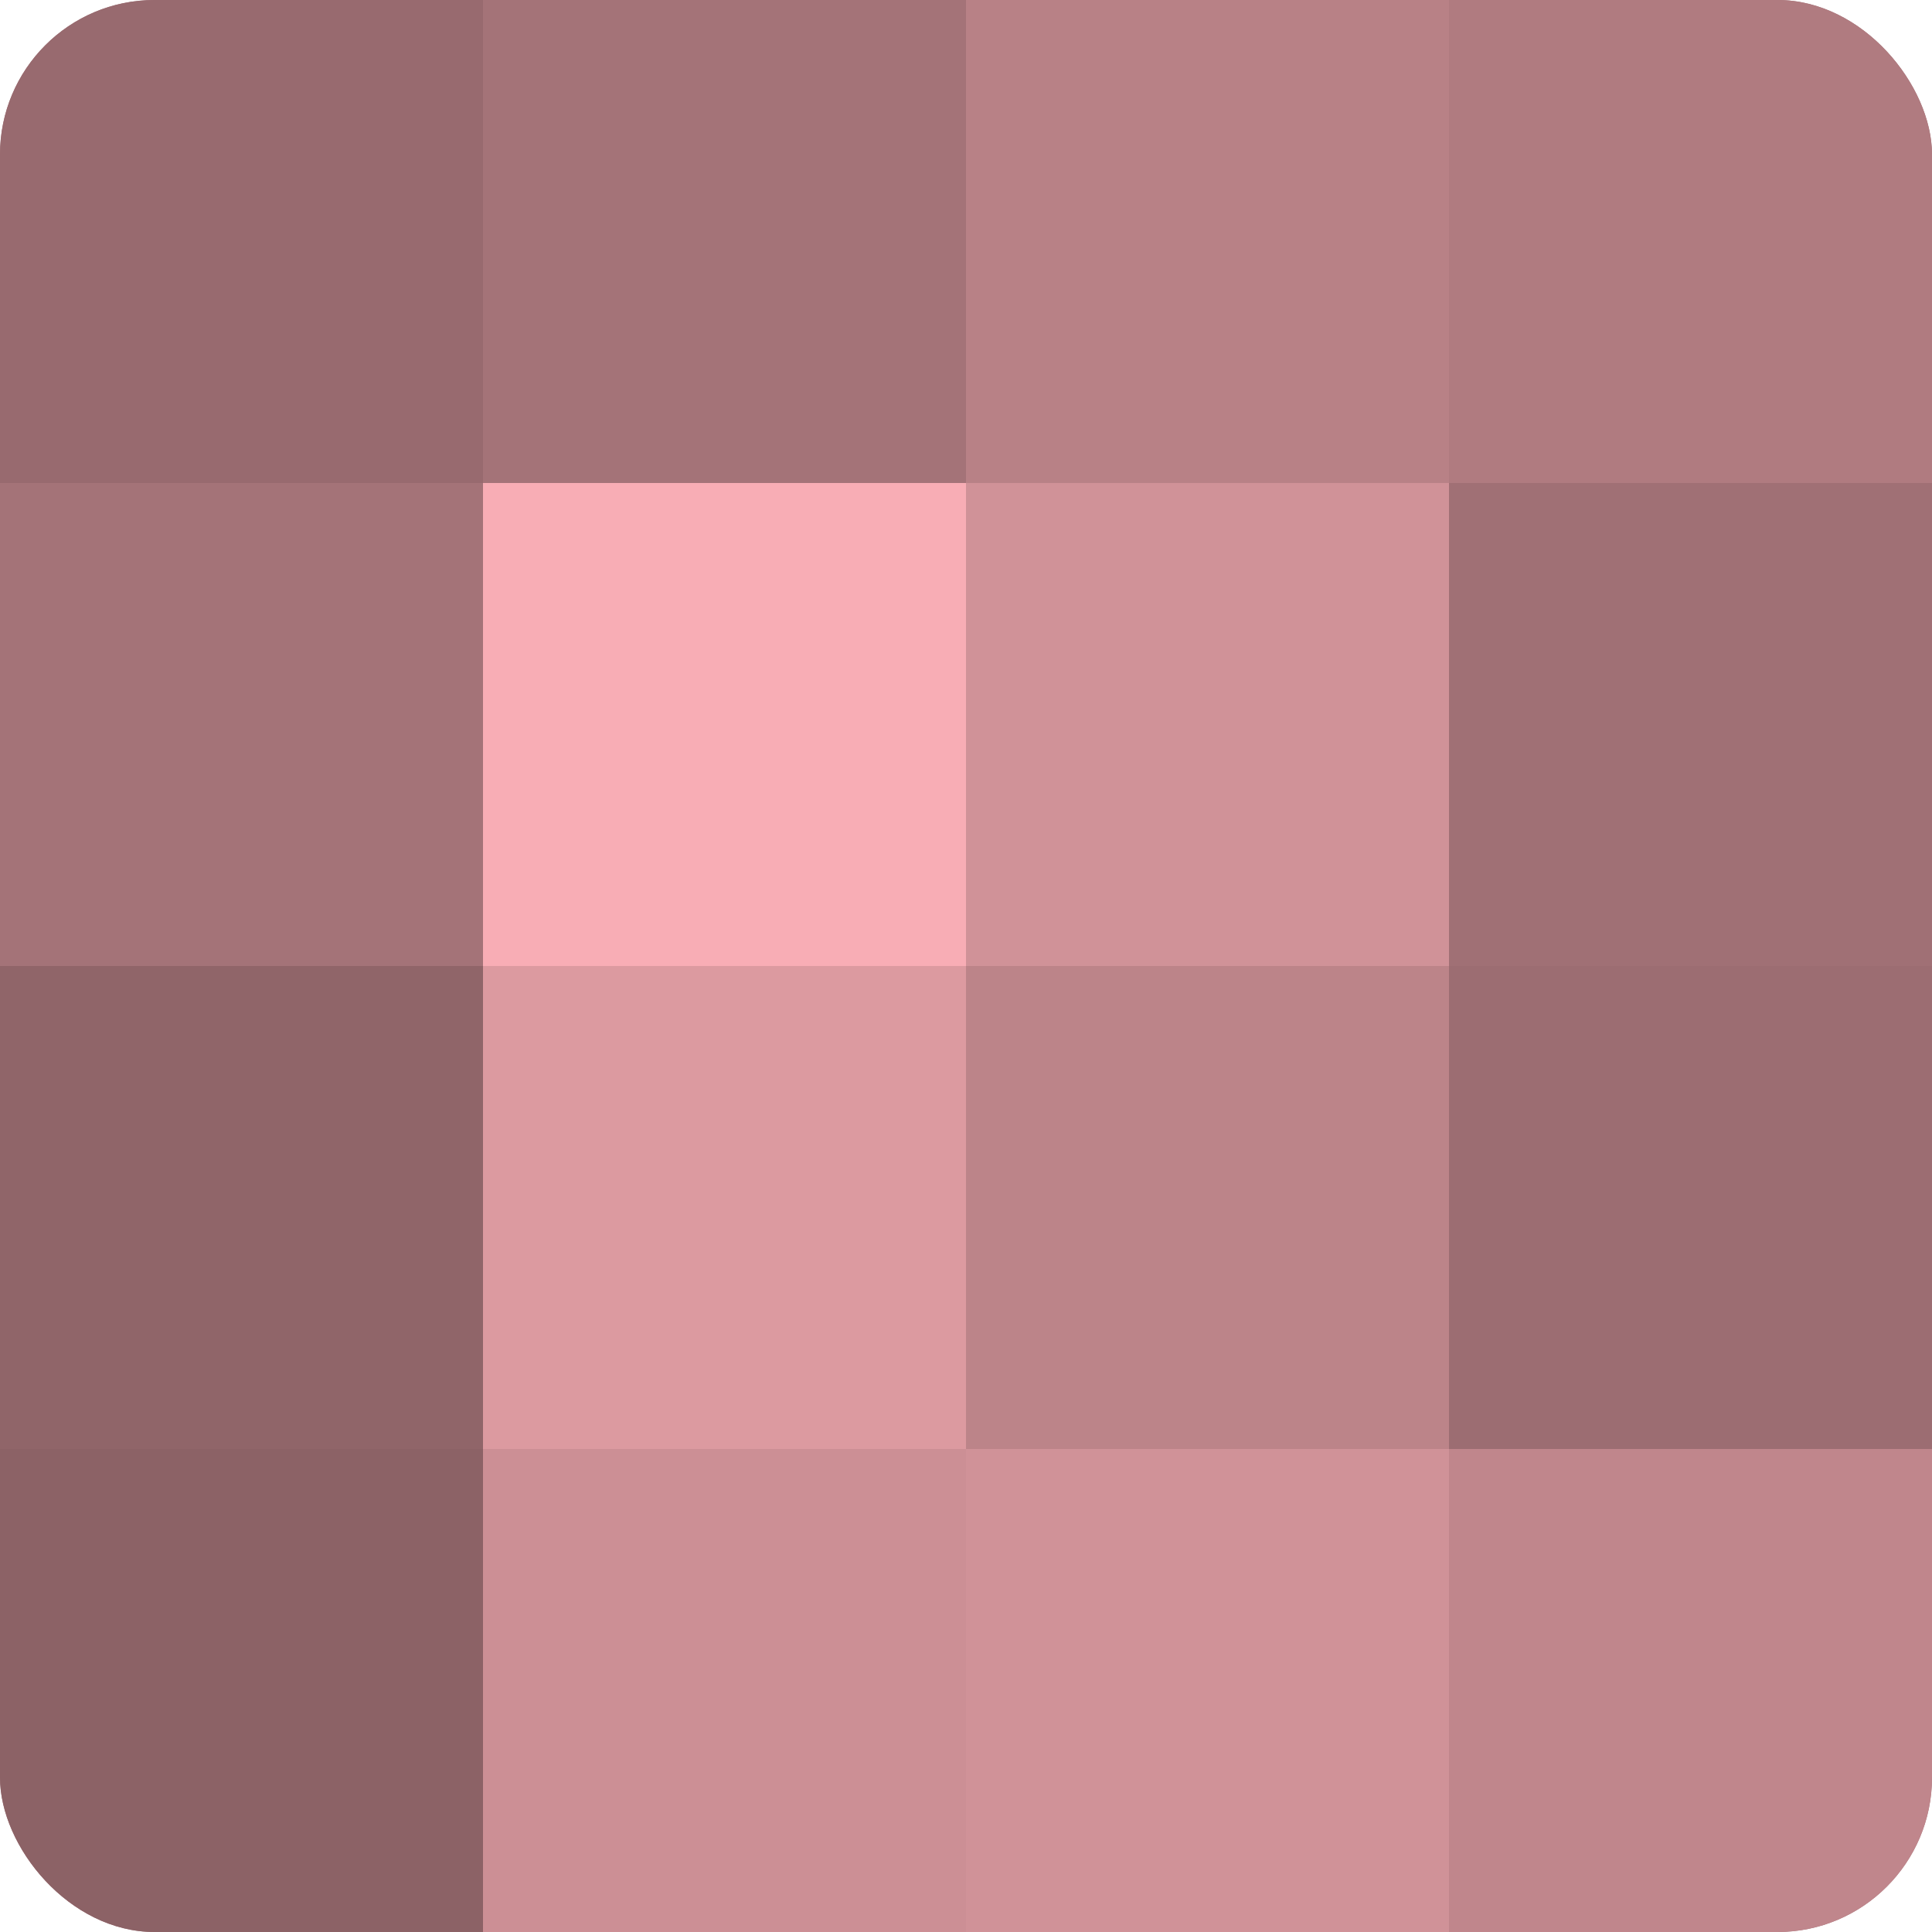 <?xml version="1.0" encoding="UTF-8"?>
<svg xmlns="http://www.w3.org/2000/svg" width="60" height="60" viewBox="0 0 100 100" preserveAspectRatio="xMidYMid meet"><defs><clipPath id="c" width="100" height="100"><rect width="100" height="100" rx="8" ry="8"/></clipPath></defs><g clip-path="url(#c)"><rect width="100" height="100" fill="#a07075"/><rect width="25" height="25" fill="#986a6f"/><rect y="25" width="25" height="25" fill="#a47378"/><rect y="50" width="25" height="25" fill="#906569"/><rect y="75" width="25" height="25" fill="#8c6266"/><rect x="25" width="25" height="25" fill="#a47378"/><rect x="25" y="25" width="25" height="25" fill="#f8adb5"/><rect x="25" y="50" width="25" height="25" fill="#dc9aa0"/><rect x="25" y="75" width="25" height="25" fill="#cc8f95"/><rect x="50" width="25" height="25" fill="#b88186"/><rect x="50" y="25" width="25" height="25" fill="#d09298"/><rect x="50" y="50" width="25" height="25" fill="#bc8489"/><rect x="50" y="75" width="25" height="25" fill="#d09298"/><rect x="75" width="25" height="25" fill="#b07b80"/><rect x="75" y="25" width="25" height="25" fill="#a07075"/><rect x="75" y="50" width="25" height="25" fill="#9c6d72"/><rect x="75" y="75" width="25" height="25" fill="#c0868c"/></g></svg>
